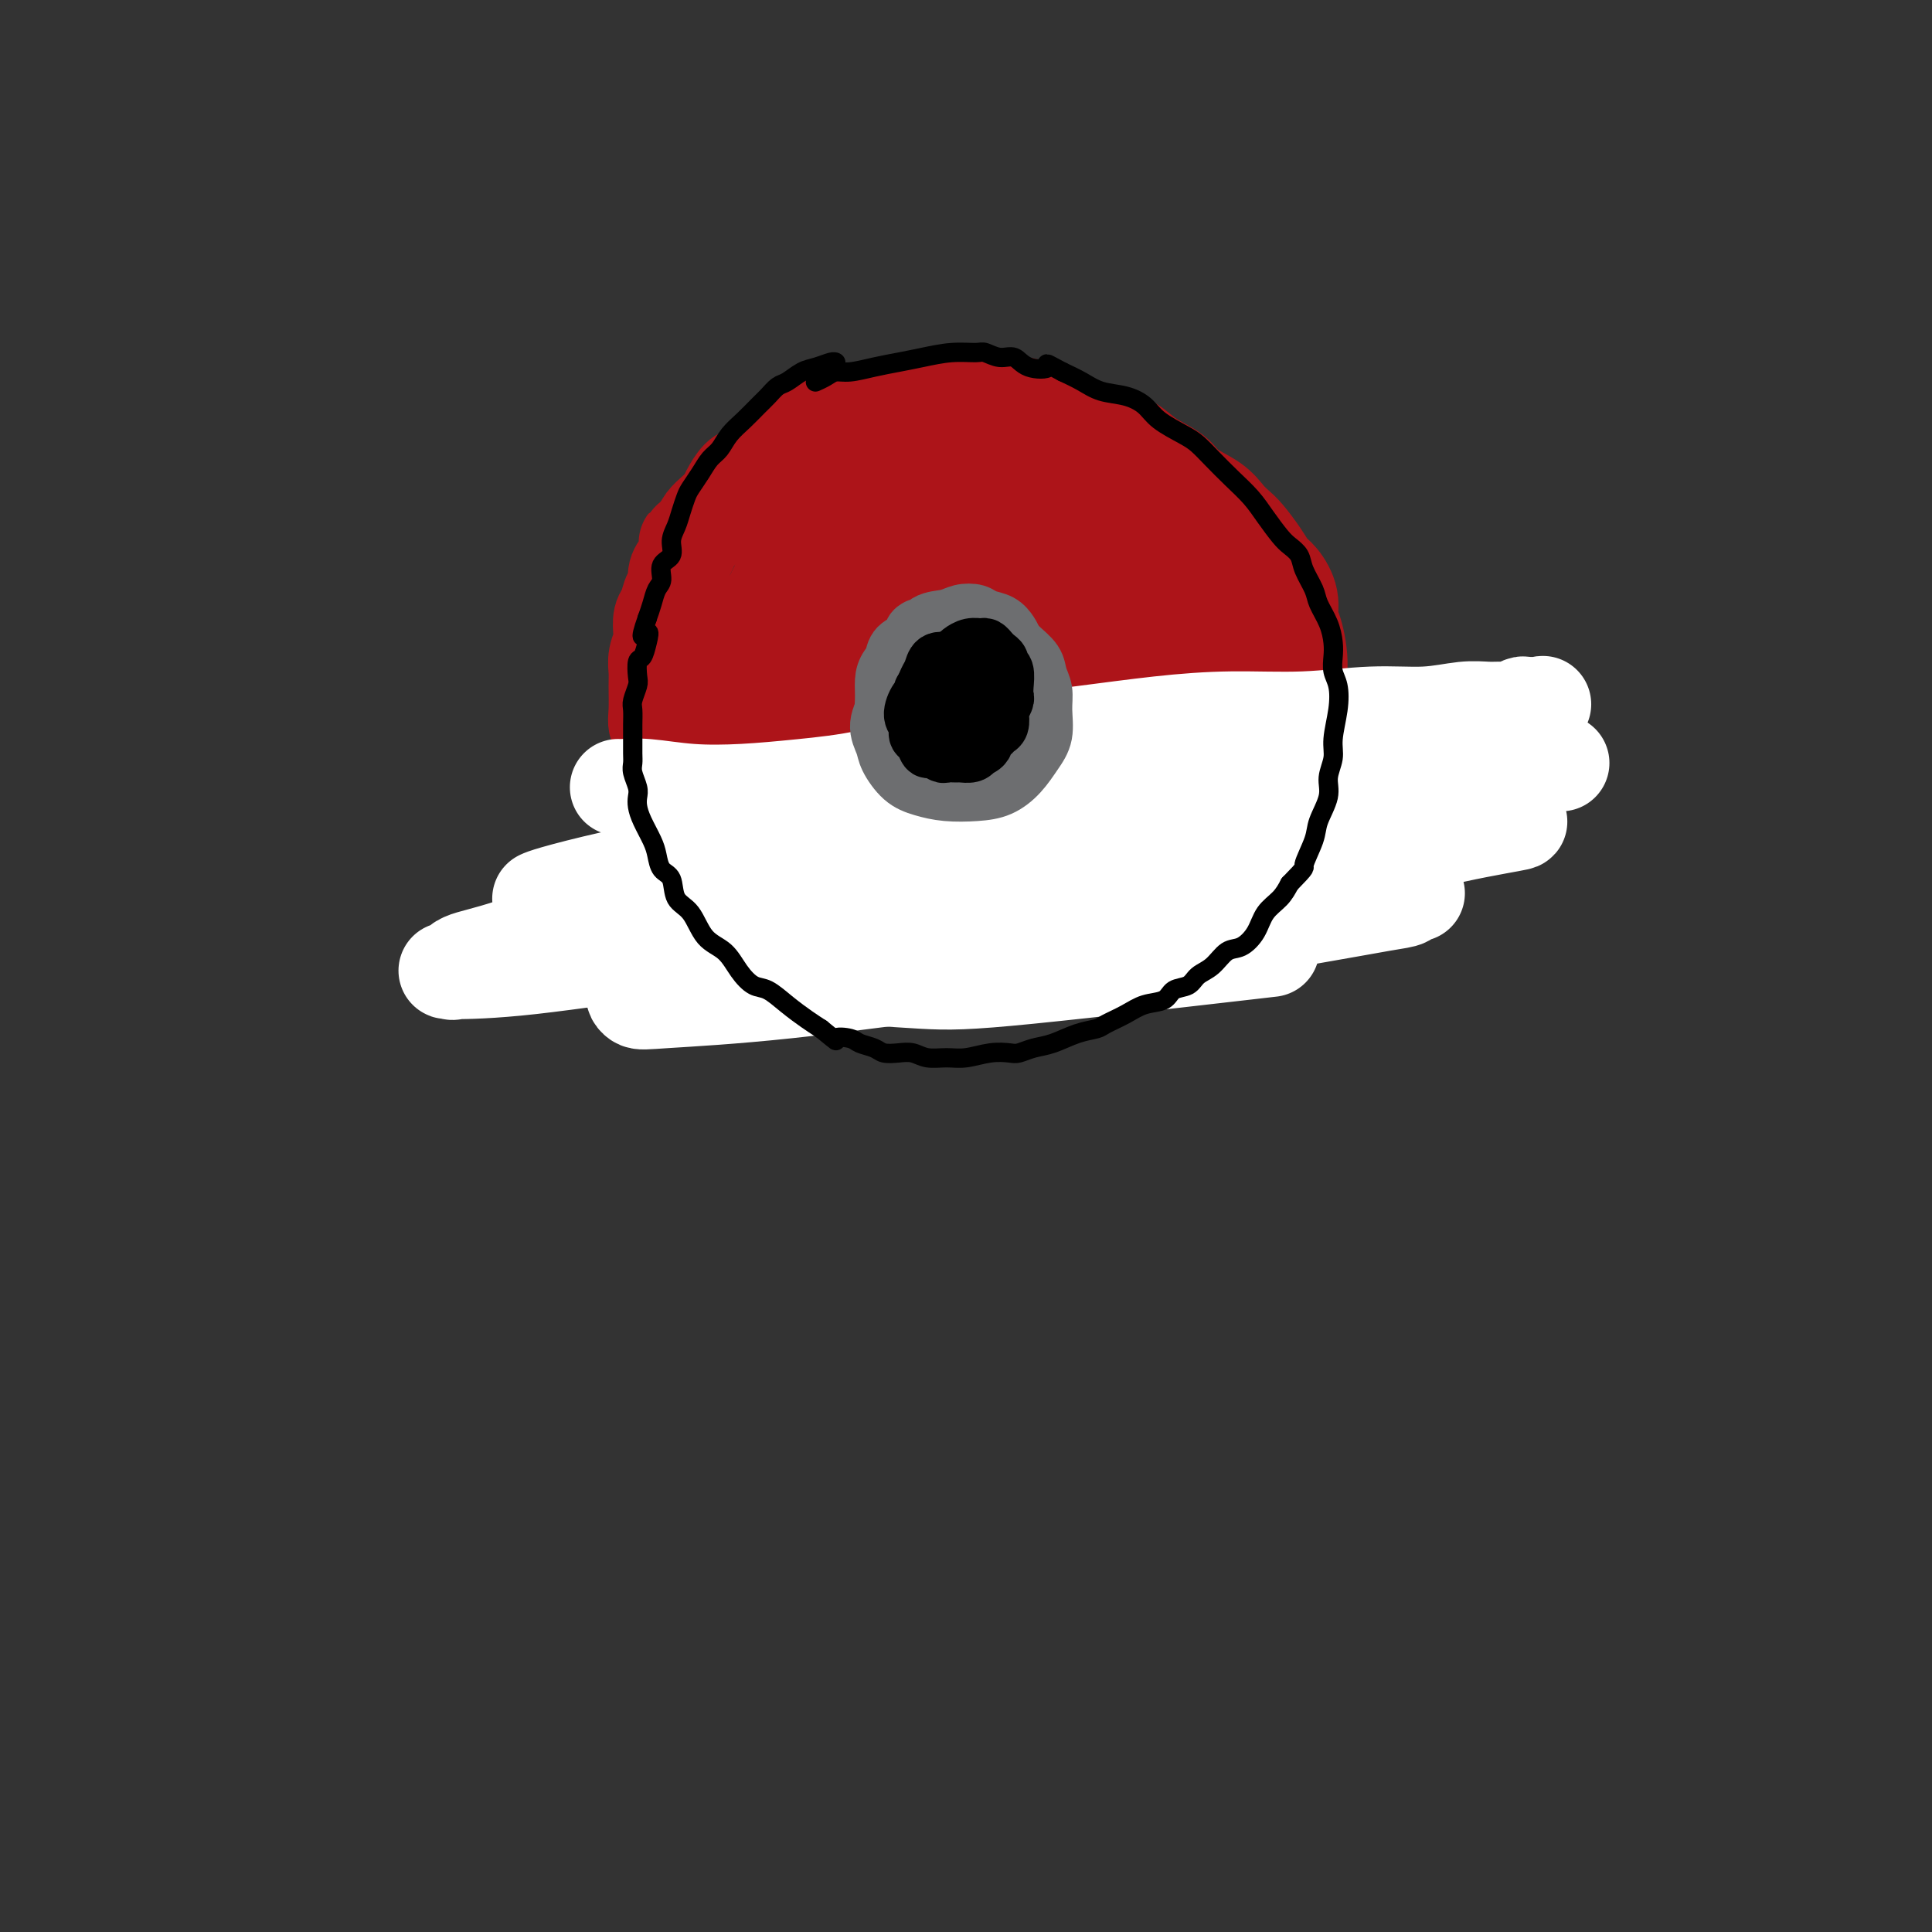 <svg viewBox='0 0 400 400' version='1.1' xmlns='http://www.w3.org/2000/svg' xmlns:xlink='http://www.w3.org/1999/xlink'><rect x="0" y="0" width="400" height="400" fill="#333333" stroke="none"/><g fill='none' stroke='#AD1419' stroke-width='20' stroke-linecap='round' stroke-linejoin='round'><path d='M212,84c-0.000,-0.000 -0.000,-0.000 0,0c0.000,0.000 0.000,0.000 0,0c-0.000,-0.000 -0.001,-0.000 0,0c0.001,0.000 0.004,0.000 0,0c-0.004,-0.000 -0.015,-0.000 0,0c0.015,0.000 0.058,0.000 0,0c-0.058,-0.000 -0.215,-0.000 -1,0c-0.785,0.000 -2.198,0.000 -3,0c-0.802,-0.000 -0.993,-0.001 -2,0c-1.007,0.001 -2.829,0.004 -4,0c-1.171,-0.004 -1.691,-0.016 -3,0c-1.309,0.016 -3.405,0.060 -5,0c-1.595,-0.060 -2.688,-0.223 -4,0c-1.312,0.223 -2.845,0.832 -4,1c-1.155,0.168 -1.934,-0.105 -3,0c-1.066,0.105 -2.421,0.586 -4,1c-1.579,0.414 -3.382,0.759 -5,1c-1.618,0.241 -3.051,0.378 -4,1c-0.949,0.622 -1.414,1.729 -2,2c-0.586,0.271 -1.293,-0.293 -2,0c-0.707,0.293 -1.415,1.445 -2,2c-0.585,0.555 -1.048,0.514 -2,1c-0.952,0.486 -2.391,1.499 -3,2c-0.609,0.501 -0.386,0.490 -1,1c-0.614,0.510 -2.065,1.540 -3,2c-0.935,0.460 -1.353,0.350 -2,1c-0.647,0.650 -1.521,2.061 -2,3c-0.479,0.939 -0.561,1.406 -1,2c-0.439,0.594 -1.233,1.314 -2,2c-0.767,0.686 -1.505,1.339 -2,2c-0.495,0.661 -0.748,1.331 -1,2'/><path d='M145,110c-4.271,3.702 -2.450,1.955 -2,2c0.450,0.045 -0.471,1.880 -1,3c-0.529,1.120 -0.666,1.526 -1,2c-0.334,0.474 -0.864,1.018 -1,2c-0.136,0.982 0.121,2.403 0,3c-0.121,0.597 -0.620,0.372 -1,1c-0.380,0.628 -0.642,2.110 -1,3c-0.358,0.890 -0.814,1.186 -1,2c-0.186,0.814 -0.102,2.144 0,3c0.102,0.856 0.224,1.237 0,2c-0.224,0.763 -0.793,1.910 -1,3c-0.207,1.090 -0.051,2.125 0,3c0.051,0.875 -0.001,1.589 0,3c0.001,1.411 0.056,3.517 0,5c-0.056,1.483 -0.222,2.343 0,3c0.222,0.657 0.833,1.110 1,2c0.167,0.890 -0.110,2.215 0,3c0.110,0.785 0.607,1.029 1,2c0.393,0.971 0.682,2.667 1,4c0.318,1.333 0.667,2.301 1,3c0.333,0.699 0.652,1.127 1,2c0.348,0.873 0.726,2.190 1,3c0.274,0.810 0.445,1.114 1,2c0.555,0.886 1.495,2.354 2,3c0.505,0.646 0.576,0.471 1,1c0.424,0.529 1.201,1.762 2,3c0.799,1.238 1.620,2.481 2,3c0.380,0.519 0.318,0.314 1,1c0.682,0.686 2.107,2.262 3,3c0.893,0.738 1.255,0.640 2,1c0.745,0.360 1.872,1.180 3,2'/><path d='M159,188c2.455,2.586 1.592,2.051 2,2c0.408,-0.051 2.085,0.381 3,1c0.915,0.619 1.067,1.423 2,2c0.933,0.577 2.646,0.925 4,1c1.354,0.075 2.348,-0.125 3,0c0.652,0.125 0.961,0.573 2,1c1.039,0.427 2.807,0.832 4,1c1.193,0.168 1.809,0.097 3,0c1.191,-0.097 2.955,-0.221 4,0c1.045,0.221 1.370,0.788 3,1c1.630,0.212 4.566,0.071 6,0c1.434,-0.071 1.367,-0.072 2,0c0.633,0.072 1.967,0.216 3,0c1.033,-0.216 1.763,-0.793 3,-1c1.237,-0.207 2.979,-0.046 4,0c1.021,0.046 1.322,-0.025 2,0c0.678,0.025 1.732,0.146 3,0c1.268,-0.146 2.749,-0.560 4,-1c1.251,-0.440 2.271,-0.905 3,-1c0.729,-0.095 1.167,0.182 2,0c0.833,-0.182 2.059,-0.822 3,-1c0.941,-0.178 1.596,0.108 3,0c1.404,-0.108 3.559,-0.610 5,-1c1.441,-0.390 2.170,-0.670 3,-1c0.830,-0.330 1.763,-0.711 3,-1c1.237,-0.289 2.779,-0.486 4,-1c1.221,-0.514 2.121,-1.344 3,-2c0.879,-0.656 1.737,-1.138 3,-2c1.263,-0.862 2.932,-2.103 4,-3c1.068,-0.897 1.534,-1.448 2,-2'/><path d='M254,180c2.378,-2.124 2.324,-2.936 3,-4c0.676,-1.064 2.082,-2.382 3,-4c0.918,-1.618 1.346,-3.535 2,-5c0.654,-1.465 1.533,-2.476 2,-4c0.467,-1.524 0.522,-3.559 1,-5c0.478,-1.441 1.379,-2.287 2,-4c0.621,-1.713 0.961,-4.292 1,-6c0.039,-1.708 -0.223,-2.546 0,-4c0.223,-1.454 0.929,-3.524 1,-6c0.071,-2.476 -0.495,-5.359 -1,-7c-0.505,-1.641 -0.949,-2.041 -1,-3c-0.051,-0.959 0.292,-2.477 0,-4c-0.292,-1.523 -1.219,-3.052 -2,-4c-0.781,-0.948 -1.416,-1.317 -2,-2c-0.584,-0.683 -1.116,-1.680 -2,-3c-0.884,-1.320 -2.121,-2.961 -3,-4c-0.879,-1.039 -1.402,-1.475 -2,-2c-0.598,-0.525 -1.272,-1.141 -2,-2c-0.728,-0.859 -1.509,-1.963 -3,-3c-1.491,-1.037 -3.692,-2.007 -5,-3c-1.308,-0.993 -1.723,-2.010 -3,-3c-1.277,-0.990 -3.418,-1.954 -5,-3c-1.582,-1.046 -2.607,-2.175 -4,-3c-1.393,-0.825 -3.154,-1.345 -5,-2c-1.846,-0.655 -3.778,-1.444 -6,-2c-2.222,-0.556 -4.733,-0.878 -7,-1c-2.267,-0.122 -4.288,-0.043 -6,0c-1.712,0.043 -3.115,0.050 -5,0c-1.885,-0.050 -4.253,-0.157 -6,0c-1.747,0.157 -2.874,0.579 -4,1'/><path d='M195,88c-4.188,0.521 -4.159,1.324 -5,2c-0.841,0.676 -2.552,1.224 -4,2c-1.448,0.776 -2.632,1.780 -4,3c-1.368,1.220 -2.920,2.656 -4,4c-1.080,1.344 -1.688,2.596 -3,4c-1.312,1.404 -3.327,2.960 -5,5c-1.673,2.040 -3.004,4.563 -4,6c-0.996,1.437 -1.657,1.788 -3,4c-1.343,2.212 -3.369,6.284 -4,8c-0.631,1.716 0.132,1.074 0,2c-0.132,0.926 -1.160,3.418 -2,5c-0.840,1.582 -1.494,2.254 -2,3c-0.506,0.746 -0.865,1.565 -1,3c-0.135,1.435 -0.046,3.487 0,5c0.046,1.513 0.049,2.487 0,4c-0.049,1.513 -0.150,3.564 0,5c0.150,1.436 0.550,2.257 1,3c0.450,0.743 0.951,1.406 1,2c0.049,0.594 -0.353,1.117 0,2c0.353,0.883 1.459,2.124 2,3c0.541,0.876 0.515,1.385 1,2c0.485,0.615 1.481,1.335 2,2c0.519,0.665 0.562,1.276 1,2c0.438,0.724 1.272,1.560 2,2c0.728,0.440 1.350,0.485 2,1c0.650,0.515 1.329,1.500 2,2c0.671,0.500 1.335,0.515 2,1c0.665,0.485 1.333,1.439 2,2c0.667,0.561 1.333,0.728 2,1c0.667,0.272 1.333,0.649 2,1c0.667,0.351 1.333,0.675 2,1'/><path d='M178,180c2.859,1.554 3.006,0.938 4,1c0.994,0.062 2.835,0.801 4,1c1.165,0.199 1.654,-0.141 3,0c1.346,0.141 3.551,0.765 5,1c1.449,0.235 2.144,0.081 3,0c0.856,-0.081 1.874,-0.089 3,0c1.126,0.089 2.361,0.275 4,0c1.639,-0.275 3.682,-1.011 5,-1c1.318,0.011 1.910,0.770 5,0c3.090,-0.770 8.679,-3.067 12,-4c3.321,-0.933 4.373,-0.500 6,-1c1.627,-0.500 3.830,-1.931 6,-3c2.170,-1.069 4.308,-1.775 6,-3c1.692,-1.225 2.938,-2.967 4,-5c1.062,-2.033 1.942,-4.356 3,-7c1.058,-2.644 2.295,-5.609 3,-8c0.705,-2.391 0.877,-4.208 1,-6c0.123,-1.792 0.196,-3.560 0,-5c-0.196,-1.440 -0.660,-2.551 -1,-4c-0.340,-1.449 -0.555,-3.234 -1,-5c-0.445,-1.766 -1.119,-3.513 -2,-5c-0.881,-1.487 -1.968,-2.715 -3,-4c-1.032,-1.285 -2.009,-2.628 -3,-4c-0.991,-1.372 -1.995,-2.773 -3,-4c-1.005,-1.227 -2.009,-2.281 -3,-3c-0.991,-0.719 -1.967,-1.101 -4,-2c-2.033,-0.899 -5.122,-2.313 -8,-3c-2.878,-0.687 -5.545,-0.648 -8,-1c-2.455,-0.352 -4.700,-1.095 -8,-1c-3.300,0.095 -7.657,1.027 -11,2c-3.343,0.973 -5.671,1.986 -8,3'/><path d='M192,109c-4.274,1.287 -5.461,2.005 -7,3c-1.539,0.995 -3.432,2.269 -5,4c-1.568,1.731 -2.810,3.920 -4,6c-1.190,2.080 -2.326,4.052 -3,7c-0.674,2.948 -0.884,6.871 -1,11c-0.116,4.129 -0.137,8.465 1,13c1.137,4.535 3.433,9.271 5,13c1.567,3.729 2.406,6.451 5,9c2.594,2.549 6.945,4.923 9,6c2.055,1.077 1.814,0.856 4,1c2.186,0.144 6.798,0.654 11,-1c4.202,-1.654 7.995,-5.470 12,-10c4.005,-4.530 8.224,-9.772 11,-15c2.776,-5.228 4.111,-10.442 5,-15c0.889,-4.558 1.334,-8.460 1,-12c-0.334,-3.540 -1.447,-6.720 -2,-9c-0.553,-2.280 -0.548,-3.662 -2,-5c-1.452,-1.338 -4.362,-2.632 -7,-4c-2.638,-1.368 -5.004,-2.809 -9,-3c-3.996,-0.191 -9.620,0.868 -15,3c-5.380,2.132 -10.514,5.338 -14,8c-3.486,2.662 -5.325,4.782 -7,8c-1.675,3.218 -3.188,7.534 -4,12c-0.812,4.466 -0.924,9.081 0,13c0.924,3.919 2.885,7.141 5,10c2.115,2.859 4.384,5.354 7,7c2.616,1.646 5.579,2.441 9,2c3.421,-0.441 7.298,-2.118 11,-4c3.702,-1.882 7.227,-3.968 10,-8c2.773,-4.032 4.792,-10.009 6,-15c1.208,-4.991 1.604,-8.995 2,-13'/><path d='M226,131c1.141,-5.260 -0.005,-4.409 -1,-5c-0.995,-0.591 -1.837,-2.624 -3,-4c-1.163,-1.376 -2.645,-2.095 -5,-2c-2.355,0.095 -5.582,1.003 -9,2c-3.418,0.997 -7.026,2.082 -10,4c-2.974,1.918 -5.314,4.669 -7,8c-1.686,3.331 -2.719,7.242 -3,11c-0.281,3.758 0.188,7.363 0,10c-0.188,2.637 -1.034,4.307 5,6c6.034,1.693 18.948,3.409 26,3c7.052,-0.409 8.242,-2.943 9,-5c0.758,-2.057 1.083,-3.638 2,-6c0.917,-2.362 2.427,-5.506 2,-9c-0.427,-3.494 -2.792,-7.338 -5,-10c-2.208,-2.662 -4.259,-4.143 -7,-5c-2.741,-0.857 -6.171,-1.090 -9,-1c-2.829,0.090 -5.055,0.503 -7,1c-1.945,0.497 -3.608,1.077 -5,2c-1.392,0.923 -2.513,2.191 -3,4c-0.487,1.809 -0.341,4.161 0,7c0.341,2.839 0.875,6.164 2,9c1.125,2.836 2.839,5.181 5,7c2.161,1.819 4.767,3.111 8,4c3.233,0.889 7.091,1.374 10,1c2.909,-0.374 4.868,-1.608 7,-3c2.132,-1.392 4.436,-2.942 6,-5c1.564,-2.058 2.388,-4.624 3,-7c0.612,-2.376 1.011,-4.563 1,-6c-0.011,-1.437 -0.432,-2.125 -1,-3c-0.568,-0.875 -1.284,-1.938 -2,-3'/><path d='M235,136c-0.881,-1.017 -1.583,-0.558 -3,0c-1.417,0.558 -3.547,1.215 -5,2c-1.453,0.785 -2.227,1.699 -3,3c-0.773,1.301 -1.544,2.989 -2,5c-0.456,2.011 -0.596,4.344 0,6c0.596,1.656 1.928,2.633 4,4c2.072,1.367 4.885,3.123 7,4c2.115,0.877 3.532,0.876 5,1c1.468,0.124 2.988,0.374 4,0c1.012,-0.374 1.516,-1.370 2,-4c0.484,-2.630 0.949,-6.892 1,-9c0.051,-2.108 -0.313,-2.060 -1,-3c-0.687,-0.940 -1.696,-2.866 -3,-5c-1.304,-2.134 -2.903,-4.474 -5,-6c-2.097,-1.526 -4.694,-2.237 -7,-3c-2.306,-0.763 -4.322,-1.577 -7,-2c-2.678,-0.423 -6.019,-0.455 -9,-1c-2.981,-0.545 -5.602,-1.602 -9,-2c-3.398,-0.398 -7.574,-0.136 -11,0c-3.426,0.136 -6.101,0.145 -9,0c-2.899,-0.145 -6.022,-0.445 -9,0c-2.978,0.445 -5.810,1.636 -8,2c-2.190,0.364 -3.738,-0.100 -5,0c-1.262,0.100 -2.237,0.763 -3,1c-0.763,0.237 -1.315,0.049 -2,0c-0.685,-0.049 -1.504,0.040 -2,0c-0.496,-0.040 -0.669,-0.210 -1,0c-0.331,0.210 -0.821,0.798 -1,1c-0.179,0.202 -0.048,0.016 0,0c0.048,-0.016 0.014,0.138 0,0c-0.014,-0.138 -0.007,-0.569 0,-1'/><path d='M153,129c-7.780,0.448 -1.730,0.067 1,0c2.730,-0.067 2.142,0.178 5,0c2.858,-0.178 9.164,-0.780 16,-1c6.836,-0.220 14.201,-0.059 20,0c5.799,0.059 10.031,0.016 13,0c2.969,-0.016 4.674,-0.004 6,0c1.326,0.004 2.272,0.001 3,0c0.728,-0.001 1.236,-0.000 2,0c0.764,0.000 1.783,-0.001 2,0c0.217,0.001 -0.369,0.002 -1,0c-0.631,-0.002 -1.306,-0.009 -4,0c-2.694,0.009 -7.405,0.034 -12,0c-4.595,-0.034 -9.073,-0.125 -13,0c-3.927,0.125 -7.303,0.467 -11,1c-3.697,0.533 -7.715,1.257 -11,2c-3.285,0.743 -5.837,1.506 -8,2c-2.163,0.494 -3.939,0.721 -5,1c-1.061,0.279 -1.409,0.610 -2,1c-0.591,0.390 -1.425,0.839 -2,1c-0.575,0.161 -0.893,0.035 -1,0c-0.107,-0.035 -0.005,0.022 0,0c0.005,-0.022 -0.088,-0.123 1,0c1.088,0.123 3.357,0.470 7,1c3.643,0.530 8.659,1.242 14,2c5.341,0.758 11.006,1.562 16,2c4.994,0.438 9.317,0.509 13,1c3.683,0.491 6.727,1.402 9,2c2.273,0.598 3.774,0.882 5,1c1.226,0.118 2.176,0.070 3,0c0.824,-0.070 1.521,-0.163 2,0c0.479,0.163 0.739,0.581 1,1'/></g>
<g fill='none' stroke='#FFFFFF' stroke-width='20' stroke-linecap='round' stroke-linejoin='round'><path d='M128,163c0.004,0.002 0.009,0.004 0,0c-0.009,-0.004 -0.030,-0.014 0,0c0.030,0.014 0.112,0.054 1,0c0.888,-0.054 2.583,-0.201 5,0c2.417,0.201 5.558,0.749 9,1c3.442,0.251 7.187,0.205 11,0c3.813,-0.205 7.695,-0.568 12,-1c4.305,-0.432 9.033,-0.931 14,-2c4.967,-1.069 10.173,-2.707 15,-4c4.827,-1.293 9.274,-2.240 14,-3c4.726,-0.760 9.729,-1.332 15,-2c5.271,-0.668 10.809,-1.432 16,-2c5.191,-0.568 10.036,-0.941 15,-1c4.964,-0.059 10.046,0.194 15,0c4.954,-0.194 9.778,-0.837 14,-1c4.222,-0.163 7.841,0.153 11,0c3.159,-0.153 5.859,-0.777 8,-1c2.141,-0.223 3.724,-0.046 5,0c1.276,0.046 2.243,-0.040 3,0c0.757,0.040 1.302,0.208 2,0c0.698,-0.208 1.550,-0.790 2,-1c0.450,-0.210 0.498,-0.049 1,0c0.502,0.049 1.458,-0.015 2,0c0.542,0.015 0.671,0.107 1,0c0.329,-0.107 0.858,-0.413 0,0c-0.858,0.413 -3.102,1.547 -4,2c-0.898,0.453 -0.449,0.227 0,0'/><path d='M112,186c0.028,-0.013 0.056,-0.027 0,0c-0.056,0.027 -0.194,0.093 0,0c0.194,-0.093 0.722,-0.346 3,-1c2.278,-0.654 6.306,-1.711 12,-3c5.694,-1.289 13.053,-2.812 21,-4c7.947,-1.188 16.483,-2.041 25,-3c8.517,-0.959 17.016,-2.025 26,-3c8.984,-0.975 18.453,-1.859 28,-3c9.547,-1.141 19.174,-2.540 29,-4c9.826,-1.460 19.853,-2.979 29,-4c9.147,-1.021 17.413,-1.542 23,-2c5.587,-0.458 8.493,-0.854 10,-1c1.507,-0.146 1.614,-0.042 2,0c0.386,0.042 1.050,0.021 2,0c0.950,-0.021 2.187,-0.044 0,0c-2.187,0.044 -7.797,0.154 -16,0c-8.203,-0.154 -19.000,-0.572 -30,0c-11.000,0.572 -22.203,2.135 -35,4c-12.797,1.865 -27.187,4.032 -41,7c-13.813,2.968 -27.049,6.736 -39,10c-11.951,3.264 -22.616,6.023 -32,9c-9.384,2.977 -17.487,6.171 -23,8c-5.513,1.829 -8.437,2.294 -10,3c-1.563,0.706 -1.767,1.654 -2,2c-0.233,0.346 -0.496,0.089 -1,0c-0.504,-0.089 -1.248,-0.010 1,0c2.248,0.010 7.489,-0.050 16,-1c8.511,-0.950 20.292,-2.791 32,-4c11.708,-1.209 23.345,-1.787 36,-3c12.655,-1.213 26.330,-3.061 40,-5c13.670,-1.939 27.335,-3.970 41,-6'/><path d='M259,182c32.281,-4.297 30.482,-5.538 34,-7c3.518,-1.462 12.353,-3.145 17,-4c4.647,-0.855 5.106,-0.883 4,-1c-1.106,-0.117 -3.778,-0.323 -10,0c-6.222,0.323 -15.994,1.176 -27,2c-11.006,0.824 -23.244,1.620 -36,4c-12.756,2.380 -26.029,6.344 -39,10c-12.971,3.656 -25.642,7.005 -36,10c-10.358,2.995 -18.405,5.636 -24,7c-5.595,1.364 -8.738,1.450 -10,2c-1.262,0.550 -0.641,1.562 0,2c0.641,0.438 1.304,0.301 6,0c4.696,-0.301 13.424,-0.767 25,-2c11.576,-1.233 25.999,-3.233 39,-5c13.001,-1.767 24.581,-3.300 36,-5c11.419,-1.700 22.676,-3.566 31,-5c8.324,-1.434 13.714,-2.436 17,-3c3.286,-0.564 4.467,-0.690 5,-1c0.533,-0.310 0.417,-0.806 1,-1c0.583,-0.194 1.864,-0.088 1,0c-0.864,0.088 -3.872,0.156 -10,0c-6.128,-0.156 -15.377,-0.536 -24,0c-8.623,0.536 -16.620,1.989 -25,3c-8.380,1.011 -17.142,1.580 -25,3c-7.858,1.420 -14.813,3.690 -20,5c-5.187,1.310 -8.607,1.660 -11,2c-2.393,0.340 -3.760,0.668 -5,1c-1.240,0.332 -2.354,0.666 -3,1c-0.646,0.334 -0.823,0.667 -1,1'/><path d='M169,201c-6.666,1.482 -3.332,0.188 -2,0c1.332,-0.188 0.663,0.730 1,1c0.337,0.270 1.682,-0.107 6,0c4.318,0.107 11.611,0.699 17,1c5.389,0.301 8.874,0.312 22,-1c13.126,-1.312 35.893,-3.946 45,-5c9.107,-1.054 4.553,-0.527 0,0'/></g>
<g fill='none' stroke='#000000' stroke-width='4' stroke-linecap='round' stroke-linejoin='round'><path d='M173,75c0.000,0.000 0.000,0.000 0,0c-0.000,-0.000 -0.000,-0.000 0,0c0.000,0.000 0.000,0.000 0,0c-0.000,-0.000 -0.000,-0.000 0,0c0.000,0.000 0.000,0.000 0,0c-0.000,-0.000 -0.001,-0.001 0,0c0.001,0.001 0.005,0.004 0,0c-0.005,-0.004 -0.020,-0.013 0,0c0.020,0.013 0.076,0.049 0,0c-0.076,-0.049 -0.285,-0.183 -1,0c-0.715,0.183 -1.935,0.682 -3,1c-1.065,0.318 -1.975,0.454 -3,1c-1.025,0.546 -2.164,1.500 -3,2c-0.836,0.500 -1.368,0.545 -2,1c-0.632,0.455 -1.362,1.319 -2,2c-0.638,0.681 -1.182,1.179 -2,2c-0.818,0.821 -1.910,1.966 -3,3c-1.090,1.034 -2.180,1.958 -3,3c-0.820,1.042 -1.371,2.204 -2,3c-0.629,0.796 -1.334,1.227 -2,2c-0.666,0.773 -1.291,1.887 -2,3c-0.709,1.113 -1.501,2.226 -2,3c-0.499,0.774 -0.706,1.208 -1,2c-0.294,0.792 -0.675,1.940 -1,3c-0.325,1.060 -0.594,2.031 -1,3c-0.406,0.969 -0.949,1.935 -1,3c-0.051,1.065 0.390,2.228 0,3c-0.390,0.772 -1.610,1.154 -2,2c-0.390,0.846 0.050,2.154 0,3c-0.050,0.846 -0.590,1.228 -1,2c-0.410,0.772 -0.688,1.935 -1,3c-0.312,1.065 -0.656,2.033 -1,3'/><path d='M134,128c-2.023,5.711 -0.581,3.488 0,3c0.581,-0.488 0.300,0.760 0,2c-0.300,1.240 -0.620,2.472 -1,3c-0.380,0.528 -0.820,0.353 -1,1c-0.180,0.647 -0.101,2.116 0,3c0.101,0.884 0.223,1.184 0,2c-0.223,0.816 -0.792,2.148 -1,3c-0.208,0.852 -0.055,1.226 0,2c0.055,0.774 0.014,1.950 0,3c-0.014,1.050 0.000,1.976 0,3c-0.000,1.024 -0.014,2.147 0,3c0.014,0.853 0.056,1.435 0,2c-0.056,0.565 -0.209,1.112 0,2c0.209,0.888 0.781,2.118 1,3c0.219,0.882 0.086,1.418 0,2c-0.086,0.582 -0.126,1.210 0,2c0.126,0.790 0.419,1.743 1,3c0.581,1.257 1.449,2.819 2,4c0.551,1.181 0.784,1.980 1,3c0.216,1.020 0.416,2.262 1,3c0.584,0.738 1.553,0.973 2,2c0.447,1.027 0.374,2.848 1,4c0.626,1.152 1.953,1.636 3,3c1.047,1.364 1.816,3.607 3,5c1.184,1.393 2.784,1.937 4,3c1.216,1.063 2.047,2.645 3,4c0.953,1.355 2.026,2.485 3,3c0.974,0.515 1.849,0.416 3,1c1.151,0.584 2.579,1.849 4,3c1.421,1.151 2.835,2.186 4,3c1.165,0.814 2.083,1.407 3,2'/><path d='M170,213c4.231,3.405 2.810,2.419 3,2c0.190,-0.419 1.993,-0.270 3,0c1.007,0.270 1.217,0.660 2,1c0.783,0.340 2.137,0.631 3,1c0.863,0.369 1.234,0.817 2,1c0.766,0.183 1.925,0.103 3,0c1.075,-0.103 2.065,-0.227 3,0c0.935,0.227 1.816,0.807 3,1c1.184,0.193 2.673,0.000 4,0c1.327,-0.000 2.494,0.193 4,0c1.506,-0.193 3.353,-0.772 5,-1c1.647,-0.228 3.094,-0.106 4,0c0.906,0.106 1.272,0.197 2,0c0.728,-0.197 1.817,-0.682 3,-1c1.183,-0.318 2.458,-0.469 4,-1c1.542,-0.531 3.349,-1.442 5,-2c1.651,-0.558 3.146,-0.764 4,-1c0.854,-0.236 1.067,-0.501 2,-1c0.933,-0.499 2.586,-1.232 4,-2c1.414,-0.768 2.591,-1.571 4,-2c1.409,-0.429 3.052,-0.484 4,-1c0.948,-0.516 1.202,-1.494 2,-2c0.798,-0.506 2.142,-0.540 3,-1c0.858,-0.460 1.231,-1.347 2,-2c0.769,-0.653 1.934,-1.074 3,-2c1.066,-0.926 2.032,-2.358 3,-3c0.968,-0.642 1.936,-0.492 3,-1c1.064,-0.508 2.223,-1.672 3,-3c0.777,-1.328 1.171,-2.819 2,-4c0.829,-1.181 2.094,-2.052 3,-3c0.906,-0.948 1.453,-1.974 2,-3'/><path d='M267,183c3.814,-3.898 2.849,-3.144 3,-4c0.151,-0.856 1.418,-3.324 2,-5c0.582,-1.676 0.481,-2.561 1,-4c0.519,-1.439 1.659,-3.433 2,-5c0.341,-1.567 -0.118,-2.706 0,-4c0.118,-1.294 0.812,-2.744 1,-4c0.188,-1.256 -0.132,-2.317 0,-4c0.132,-1.683 0.715,-3.986 1,-6c0.285,-2.014 0.271,-3.738 0,-5c-0.271,-1.262 -0.797,-2.060 -1,-3c-0.203,-0.940 -0.081,-2.021 0,-3c0.081,-0.979 0.120,-1.854 0,-3c-0.120,-1.146 -0.398,-2.562 -1,-4c-0.602,-1.438 -1.526,-2.900 -2,-4c-0.474,-1.100 -0.496,-1.840 -1,-3c-0.504,-1.160 -1.489,-2.739 -2,-4c-0.511,-1.261 -0.548,-2.202 -1,-3c-0.452,-0.798 -1.320,-1.451 -2,-2c-0.680,-0.549 -1.172,-0.993 -2,-2c-0.828,-1.007 -1.993,-2.577 -3,-4c-1.007,-1.423 -1.856,-2.698 -3,-4c-1.144,-1.302 -2.582,-2.631 -4,-4c-1.418,-1.369 -2.815,-2.779 -4,-4c-1.185,-1.221 -2.157,-2.253 -3,-3c-0.843,-0.747 -1.558,-1.207 -3,-2c-1.442,-0.793 -3.610,-1.917 -5,-3c-1.390,-1.083 -2.002,-2.124 -3,-3c-0.998,-0.876 -2.381,-1.585 -4,-2c-1.619,-0.415 -3.474,-0.535 -5,-1c-1.526,-0.465 -2.722,-1.276 -4,-2c-1.278,-0.724 -2.639,-1.362 -4,-2'/><path d='M220,77c-4.807,-2.581 -2.825,-1.532 -3,-1c-0.175,0.532 -2.506,0.549 -4,0c-1.494,-0.549 -2.151,-1.665 -3,-2c-0.849,-0.335 -1.888,0.109 -3,0c-1.112,-0.109 -2.295,-0.772 -3,-1c-0.705,-0.228 -0.932,-0.020 -2,0c-1.068,0.020 -2.978,-0.148 -5,0c-2.022,0.148 -4.156,0.613 -6,1c-1.844,0.387 -3.400,0.695 -5,1c-1.600,0.305 -3.245,0.607 -5,1c-1.755,0.393 -3.619,0.876 -5,1c-1.381,0.124 -2.279,-0.110 -3,0c-0.721,0.110 -1.265,0.565 -2,1c-0.735,0.435 -1.661,0.848 -2,1c-0.339,0.152 -0.091,0.041 0,0c0.091,-0.041 0.024,-0.011 0,0c-0.024,0.011 -0.007,0.003 0,0c0.007,-0.003 0.003,-0.002 0,0'/><path d='M206,126c0.001,0.000 0.002,0.000 0,0c-0.002,-0.000 -0.009,-0.001 0,0c0.009,0.001 0.032,0.002 0,0c-0.032,-0.002 -0.118,-0.008 0,0c0.118,0.008 0.440,0.032 0,0c-0.440,-0.032 -1.641,-0.118 -3,0c-1.359,0.118 -2.875,0.439 -4,1c-1.125,0.561 -1.859,1.360 -3,2c-1.141,0.640 -2.689,1.120 -4,2c-1.311,0.880 -2.386,2.160 -3,3c-0.614,0.840 -0.766,1.242 -1,2c-0.234,0.758 -0.551,1.873 -1,3c-0.449,1.127 -1.031,2.265 -1,3c0.031,0.735 0.674,1.066 1,2c0.326,0.934 0.336,2.471 1,4c0.664,1.529 1.981,3.051 3,4c1.019,0.949 1.741,1.324 3,2c1.259,0.676 3.055,1.651 4,2c0.945,0.349 1.040,0.072 2,0c0.960,-0.072 2.785,0.063 4,0c1.215,-0.063 1.819,-0.323 3,-1c1.181,-0.677 2.939,-1.770 4,-3c1.061,-1.230 1.424,-2.598 2,-4c0.576,-1.402 1.364,-2.837 2,-4c0.636,-1.163 1.121,-2.055 1,-3c-0.121,-0.945 -0.847,-1.945 -1,-3c-0.153,-1.055 0.268,-2.167 0,-3c-0.268,-0.833 -1.227,-1.388 -2,-2c-0.773,-0.612 -1.362,-1.280 -2,-2c-0.638,-0.720 -1.325,-1.491 -2,-2c-0.675,-0.509 -1.337,-0.754 -2,-1'/><path d='M207,128c-1.720,-1.234 -2.022,-0.818 -3,-1c-0.978,-0.182 -2.634,-0.961 -4,-1c-1.366,-0.039 -2.441,0.662 -4,1c-1.559,0.338 -3.600,0.314 -5,1c-1.400,0.686 -2.158,2.082 -3,3c-0.842,0.918 -1.769,1.357 -2,3c-0.231,1.643 0.234,4.490 2,8c1.766,3.510 4.832,7.682 7,10c2.168,2.318 3.438,2.781 4,3c0.562,0.219 0.417,0.193 1,0c0.583,-0.193 1.893,-0.554 3,-1c1.107,-0.446 2.009,-0.977 3,-2c0.991,-1.023 2.069,-2.539 3,-4c0.931,-1.461 1.714,-2.868 2,-4c0.286,-1.132 0.074,-1.990 0,-3c-0.074,-1.010 -0.012,-2.173 0,-3c0.012,-0.827 -0.026,-1.317 0,-2c0.026,-0.683 0.117,-1.559 0,-2c-0.117,-0.441 -0.443,-0.447 -1,-1c-0.557,-0.553 -1.345,-1.652 -2,-2c-0.655,-0.348 -1.175,0.054 -2,0c-0.825,-0.054 -1.953,-0.563 -3,-1c-1.047,-0.437 -2.013,-0.802 -3,-1c-0.987,-0.198 -1.997,-0.228 -3,0c-1.003,0.228 -2.001,0.715 -3,1c-0.999,0.285 -2.000,0.367 -3,1c-1.000,0.633 -2.000,1.816 -3,3'/></g>
<g fill='none' stroke='#6D6E70' stroke-width='12' stroke-linecap='round' stroke-linejoin='round'><path d='M190,130c0.008,-0.004 0.016,-0.008 0,0c-0.016,0.008 -0.058,0.029 0,0c0.058,-0.029 0.214,-0.109 0,0c-0.214,0.109 -0.800,0.405 -1,1c-0.200,0.595 -0.016,1.489 0,3c0.016,1.511 -0.137,3.638 0,5c0.137,1.362 0.563,1.958 1,3c0.437,1.042 0.886,2.529 2,4c1.114,1.471 2.893,2.925 4,4c1.107,1.075 1.542,1.771 2,2c0.458,0.229 0.939,-0.008 2,0c1.061,0.008 2.701,0.263 4,0c1.299,-0.263 2.258,-1.042 3,-2c0.742,-0.958 1.268,-2.095 2,-3c0.732,-0.905 1.672,-1.579 2,-3c0.328,-1.421 0.045,-3.589 0,-5c-0.045,-1.411 0.150,-2.066 0,-3c-0.150,-0.934 -0.644,-2.149 -1,-3c-0.356,-0.851 -0.574,-1.339 -1,-2c-0.426,-0.661 -1.061,-1.494 -2,-2c-0.939,-0.506 -2.184,-0.684 -3,-1c-0.816,-0.316 -1.204,-0.768 -2,-1c-0.796,-0.232 -1.999,-0.243 -3,0c-1.001,0.243 -1.799,0.739 -3,1c-1.201,0.261 -2.805,0.287 -4,1c-1.195,0.713 -1.983,2.115 -3,3c-1.017,0.885 -2.264,1.254 -3,2c-0.736,0.746 -0.960,1.870 -1,3c-0.040,1.130 0.105,2.266 0,3c-0.105,0.734 -0.458,1.067 0,2c0.458,0.933 1.729,2.467 3,4'/><path d='M188,146c0.801,2.639 1.803,3.237 3,4c1.197,0.763 2.590,1.692 4,2c1.410,0.308 2.836,-0.004 4,0c1.164,0.004 2.067,0.322 3,0c0.933,-0.322 1.896,-1.286 3,-2c1.104,-0.714 2.350,-1.177 3,-2c0.650,-0.823 0.704,-2.006 1,-3c0.296,-0.994 0.834,-1.800 1,-3c0.166,-1.200 -0.042,-2.793 0,-4c0.042,-1.207 0.332,-2.026 0,-3c-0.332,-0.974 -1.287,-2.102 -2,-3c-0.713,-0.898 -1.184,-1.566 -2,-2c-0.816,-0.434 -1.979,-0.633 -3,-1c-1.021,-0.367 -1.902,-0.902 -3,-1c-1.098,-0.098 -2.414,0.241 -4,1c-1.586,0.759 -3.444,1.937 -5,3c-1.556,1.063 -2.811,2.009 -4,3c-1.189,0.991 -2.314,2.027 -3,3c-0.686,0.973 -0.934,1.883 -1,3c-0.066,1.117 0.051,2.440 0,4c-0.051,1.560 -0.270,3.357 0,5c0.270,1.643 1.029,3.132 2,4c0.971,0.868 2.153,1.117 3,2c0.847,0.883 1.358,2.402 3,3c1.642,0.598 4.416,0.275 6,0c1.584,-0.275 1.980,-0.502 3,-1c1.020,-0.498 2.666,-1.266 4,-2c1.334,-0.734 2.358,-1.434 3,-2c0.642,-0.566 0.904,-0.999 1,-2c0.096,-1.001 0.028,-2.572 0,-4c-0.028,-1.428 -0.014,-2.714 0,-4'/><path d='M208,144c-0.038,-1.848 -0.633,-1.469 -1,-2c-0.367,-0.531 -0.506,-1.971 -1,-3c-0.494,-1.029 -1.343,-1.647 -2,-2c-0.657,-0.353 -1.123,-0.441 -2,-1c-0.877,-0.559 -2.164,-1.588 -3,-2c-0.836,-0.412 -1.221,-0.207 -2,0c-0.779,0.207 -1.951,0.417 -3,1c-1.049,0.583 -1.974,1.541 -3,2c-1.026,0.459 -2.152,0.419 -3,1c-0.848,0.581 -1.417,1.781 -2,3c-0.583,1.219 -1.181,2.455 -2,4c-0.819,1.545 -1.858,3.397 -2,5c-0.142,1.603 0.613,2.955 1,4c0.387,1.045 0.406,1.783 1,3c0.594,1.217 1.765,2.913 3,4c1.235,1.087 2.536,1.565 4,2c1.464,0.435 3.091,0.826 5,1c1.909,0.174 4.099,0.130 6,0c1.901,-0.130 3.514,-0.348 5,-1c1.486,-0.652 2.844,-1.739 4,-3c1.156,-1.261 2.110,-2.697 3,-4c0.890,-1.303 1.715,-2.473 2,-4c0.285,-1.527 0.028,-3.410 0,-5c-0.028,-1.590 0.172,-2.888 0,-4c-0.172,-1.112 -0.717,-2.038 -1,-3c-0.283,-0.962 -0.305,-1.961 -1,-3c-0.695,-1.039 -2.065,-2.118 -3,-3c-0.935,-0.882 -1.436,-1.566 -2,-2c-0.564,-0.434 -1.190,-0.617 -2,-1c-0.810,-0.383 -1.803,-0.967 -3,-1c-1.197,-0.033 -2.599,0.483 -4,1'/><path d='M200,131c-1.931,-0.028 -2.259,0.401 -3,1c-0.741,0.599 -1.897,1.368 -3,2c-1.103,0.632 -2.155,1.126 -3,2c-0.845,0.874 -1.485,2.127 -2,3c-0.515,0.873 -0.905,1.364 -1,2c-0.095,0.636 0.105,1.417 0,2c-0.105,0.583 -0.516,0.970 0,2c0.516,1.030 1.958,2.705 3,4c1.042,1.295 1.683,2.211 3,3c1.317,0.789 3.308,1.449 5,2c1.692,0.551 3.084,0.991 5,1c1.916,0.009 4.356,-0.414 6,-1c1.644,-0.586 2.491,-1.334 3,-2c0.509,-0.666 0.681,-1.251 1,-2c0.319,-0.749 0.787,-1.663 1,-3c0.213,-1.337 0.171,-3.097 0,-4c-0.171,-0.903 -0.473,-0.948 -1,-2c-0.527,-1.052 -1.281,-3.112 -2,-4c-0.719,-0.888 -1.405,-0.606 -2,-1c-0.595,-0.394 -1.101,-1.466 -2,-2c-0.899,-0.534 -2.192,-0.530 -3,0c-0.808,0.530 -1.132,1.585 -2,2c-0.868,0.415 -2.281,0.191 -3,1c-0.719,0.809 -0.743,2.651 -1,4c-0.257,1.349 -0.747,2.205 -1,3c-0.253,0.795 -0.271,1.531 0,2c0.271,0.469 0.829,0.673 1,1c0.171,0.327 -0.047,0.778 0,1c0.047,0.222 0.359,0.213 1,0c0.641,-0.213 1.612,-0.632 2,-1c0.388,-0.368 0.194,-0.684 0,-1'/><path d='M202,146c0.607,0.127 0.124,-0.554 0,-1c-0.124,-0.446 0.111,-0.656 0,-1c-0.111,-0.344 -0.568,-0.824 -1,-1c-0.432,-0.176 -0.838,-0.050 -1,0c-0.162,0.050 -0.081,0.025 0,0'/></g>
<g fill='none' stroke='#000000' stroke-width='12' stroke-linecap='round' stroke-linejoin='round'><path d='M198,142c0.000,-0.000 0.000,-0.000 0,0c-0.000,0.000 -0.000,0.000 0,0c0.000,-0.000 0.000,-0.000 0,0c-0.000,0.000 -0.000,0.000 0,0c0.000,-0.000 0.001,-0.001 0,0c-0.001,0.001 -0.004,0.004 0,0c0.004,-0.004 0.015,-0.014 0,0c-0.015,0.014 -0.056,0.053 0,0c0.056,-0.053 0.209,-0.198 0,0c-0.209,0.198 -0.781,0.740 -1,1c-0.219,0.260 -0.084,0.237 0,1c0.084,0.763 0.116,2.311 0,3c-0.116,0.689 -0.381,0.517 0,1c0.381,0.483 1.409,1.619 2,2c0.591,0.381 0.746,0.006 1,0c0.254,-0.006 0.606,0.357 1,0c0.394,-0.357 0.831,-1.434 1,-2c0.169,-0.566 0.069,-0.623 0,-1c-0.069,-0.377 -0.108,-1.075 0,-2c0.108,-0.925 0.362,-2.076 0,-3c-0.362,-0.924 -1.339,-1.620 -2,-2c-0.661,-0.380 -1.007,-0.443 -1,-1c0.007,-0.557 0.367,-1.607 0,-2c-0.367,-0.393 -1.460,-0.128 -2,0c-0.540,0.128 -0.527,0.121 -1,0c-0.473,-0.121 -1.433,-0.356 -2,0c-0.567,0.356 -0.742,1.301 -1,2c-0.258,0.699 -0.600,1.151 -1,2c-0.400,0.849 -0.860,2.093 -1,3c-0.140,0.907 0.039,1.475 0,2c-0.039,0.525 -0.297,1.007 0,2c0.297,0.993 1.148,2.496 2,4'/><path d='M193,152c0.667,1.346 1.334,0.711 2,1c0.666,0.289 1.330,1.501 2,2c0.670,0.499 1.345,0.286 2,0c0.655,-0.286 1.289,-0.645 2,-1c0.711,-0.355 1.499,-0.707 2,-1c0.501,-0.293 0.716,-0.527 1,-1c0.284,-0.473 0.637,-1.184 1,-2c0.363,-0.816 0.736,-1.738 1,-2c0.264,-0.262 0.420,0.135 0,-1c-0.420,-1.135 -1.416,-3.804 -2,-5c-0.584,-1.196 -0.757,-0.920 -1,-1c-0.243,-0.080 -0.558,-0.516 -1,-1c-0.442,-0.484 -1.012,-1.017 -2,-1c-0.988,0.017 -2.394,0.582 -3,1c-0.606,0.418 -0.414,0.687 -1,1c-0.586,0.313 -1.952,0.668 -3,1c-1.048,0.332 -1.779,0.641 -2,1c-0.221,0.359 0.070,0.769 0,1c-0.070,0.231 -0.499,0.284 -1,1c-0.501,0.716 -1.073,2.095 -1,3c0.073,0.905 0.792,1.338 1,2c0.208,0.662 -0.095,1.554 0,2c0.095,0.446 0.588,0.445 1,1c0.412,0.555 0.744,1.665 1,2c0.256,0.335 0.435,-0.107 1,0c0.565,0.107 1.517,0.761 2,1c0.483,0.239 0.497,0.061 1,0c0.503,-0.061 1.496,-0.006 2,0c0.504,0.006 0.520,-0.037 1,0c0.480,0.037 1.423,0.153 2,0c0.577,-0.153 0.789,-0.577 1,-1'/><path d='M202,155c1.951,-0.406 1.830,-1.422 2,-2c0.170,-0.578 0.633,-0.717 1,-1c0.367,-0.283 0.638,-0.710 1,-1c0.362,-0.290 0.815,-0.444 1,-1c0.185,-0.556 0.102,-1.513 0,-2c-0.102,-0.487 -0.222,-0.505 0,-1c0.222,-0.495 0.788,-1.466 1,-2c0.212,-0.534 0.072,-0.629 0,-1c-0.072,-0.371 -0.075,-1.016 0,-2c0.075,-0.984 0.227,-2.305 0,-3c-0.227,-0.695 -0.835,-0.764 -1,-1c-0.165,-0.236 0.111,-0.637 0,-1c-0.111,-0.363 -0.610,-0.686 -1,-1c-0.390,-0.314 -0.672,-0.617 -1,-1c-0.328,-0.383 -0.704,-0.846 -1,-1c-0.296,-0.154 -0.514,0.001 -1,0c-0.486,-0.001 -1.241,-0.158 -2,0c-0.759,0.158 -1.523,0.630 -2,1c-0.477,0.370 -0.667,0.638 -1,1c-0.333,0.362 -0.809,0.818 -1,1c-0.191,0.182 -0.095,0.091 0,0'/></g>
</svg>